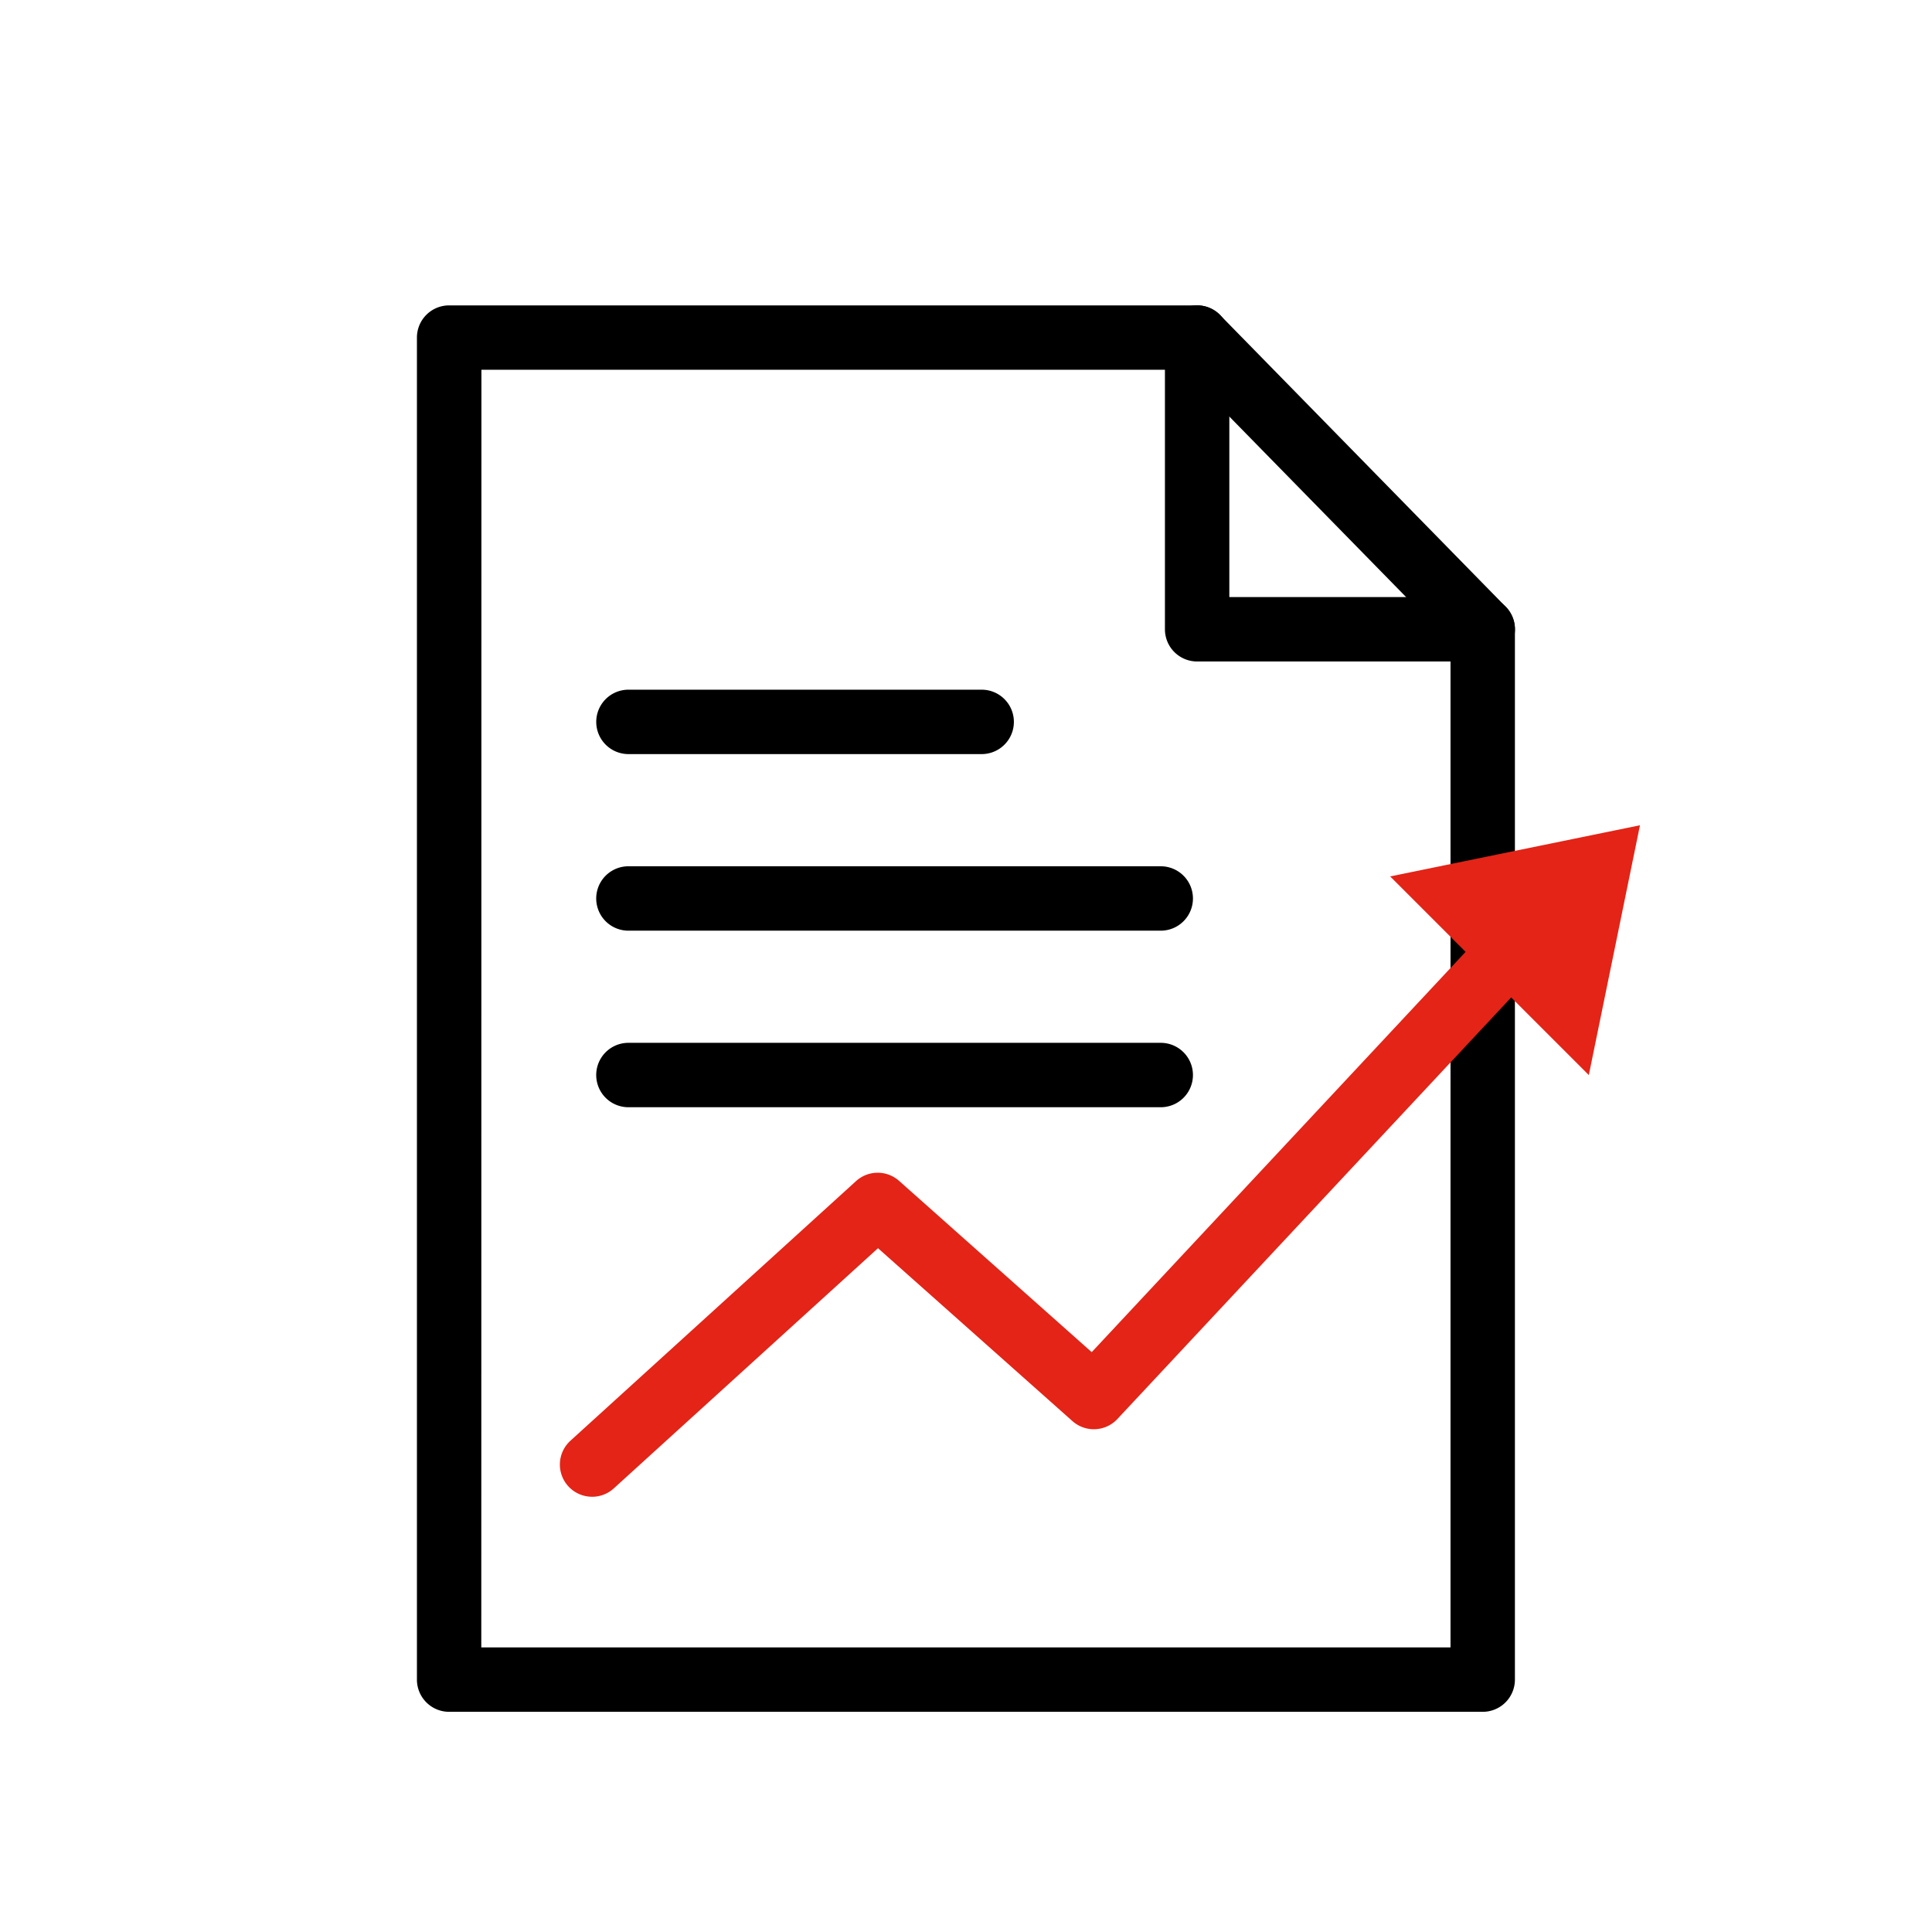 <svg id="Group_11213" data-name="Group 11213" xmlns="http://www.w3.org/2000/svg" xmlns:xlink="http://www.w3.org/1999/xlink" width="60" height="60" viewBox="0 0 60 60">
  <defs>
    <clipPath id="clip-path">
      <rect id="Rectangle_2555" data-name="Rectangle 2555" width="60" height="60" fill="none"/>
    </clipPath>
  </defs>
  <g id="Group_11212" data-name="Group 11212" clip-path="url(#clip-path)">
    <path id="Path_5564" data-name="Path 5564" d="M78.443,76.884h-32.1a1,1,0,0,1-1-1V34.206a1,1,0,0,1,1-1H69.572a1,1,0,0,1,.714.3l8.871,9.06a1,1,0,0,1,.285.7V75.884a1,1,0,0,1-1,1m-31.1-2h30.1V43.673l-8.292-8.468H47.346Z" transform="translate(-32.395 -23.722)"/>
    <path id="Path_5565" data-name="Path 5565" d="M136.535,44.265h-8.871a1,1,0,0,1-1-1v-9.06a1,1,0,0,1,2,0v8.06h7.871a1,1,0,0,1,0,2" transform="translate(-90.486 -23.722)"/>
    <path id="Path_5566" data-name="Path 5566" d="M76.8,76.993H65.83a1,1,0,0,1,0-2H76.8a1,1,0,0,1,0,2" transform="translate(-46.313 -53.574)"/>
    <path id="Path_5567" data-name="Path 5567" d="M82.361,96.193H65.829a1,1,0,0,1,0-2H82.361a1,1,0,0,1,0,2" transform="translate(-46.313 -67.29)"/>
    <path id="Path_5568" data-name="Path 5568" d="M82.361,115.392H65.829a1,1,0,0,1,0-2H82.361a1,1,0,0,1,0,2" transform="translate(-46.313 -81.006)"/>
    <path id="Path_5569" data-name="Path 5569" d="M61.876,115.791a1,1,0,0,1-.673-1.739l8.871-8.064a1,1,0,0,1,1.337-.007l5.982,5.319L90.437,97.335A1,1,0,0,1,91.9,98.7l-13.71,14.677a1,1,0,0,1-1.395.065l-6.039-5.37-8.206,7.46a1,1,0,0,1-.672.26" transform="translate(-43.489 -69.308)" fill="#e32417"/>
    <path id="Path_5570" data-name="Path 5570" d="M154.7,96.064l7.758-1.589-1.589,7.758Z" transform="translate(-111.527 -68.846)" fill="#e32417"/>
  </g>
</svg>
